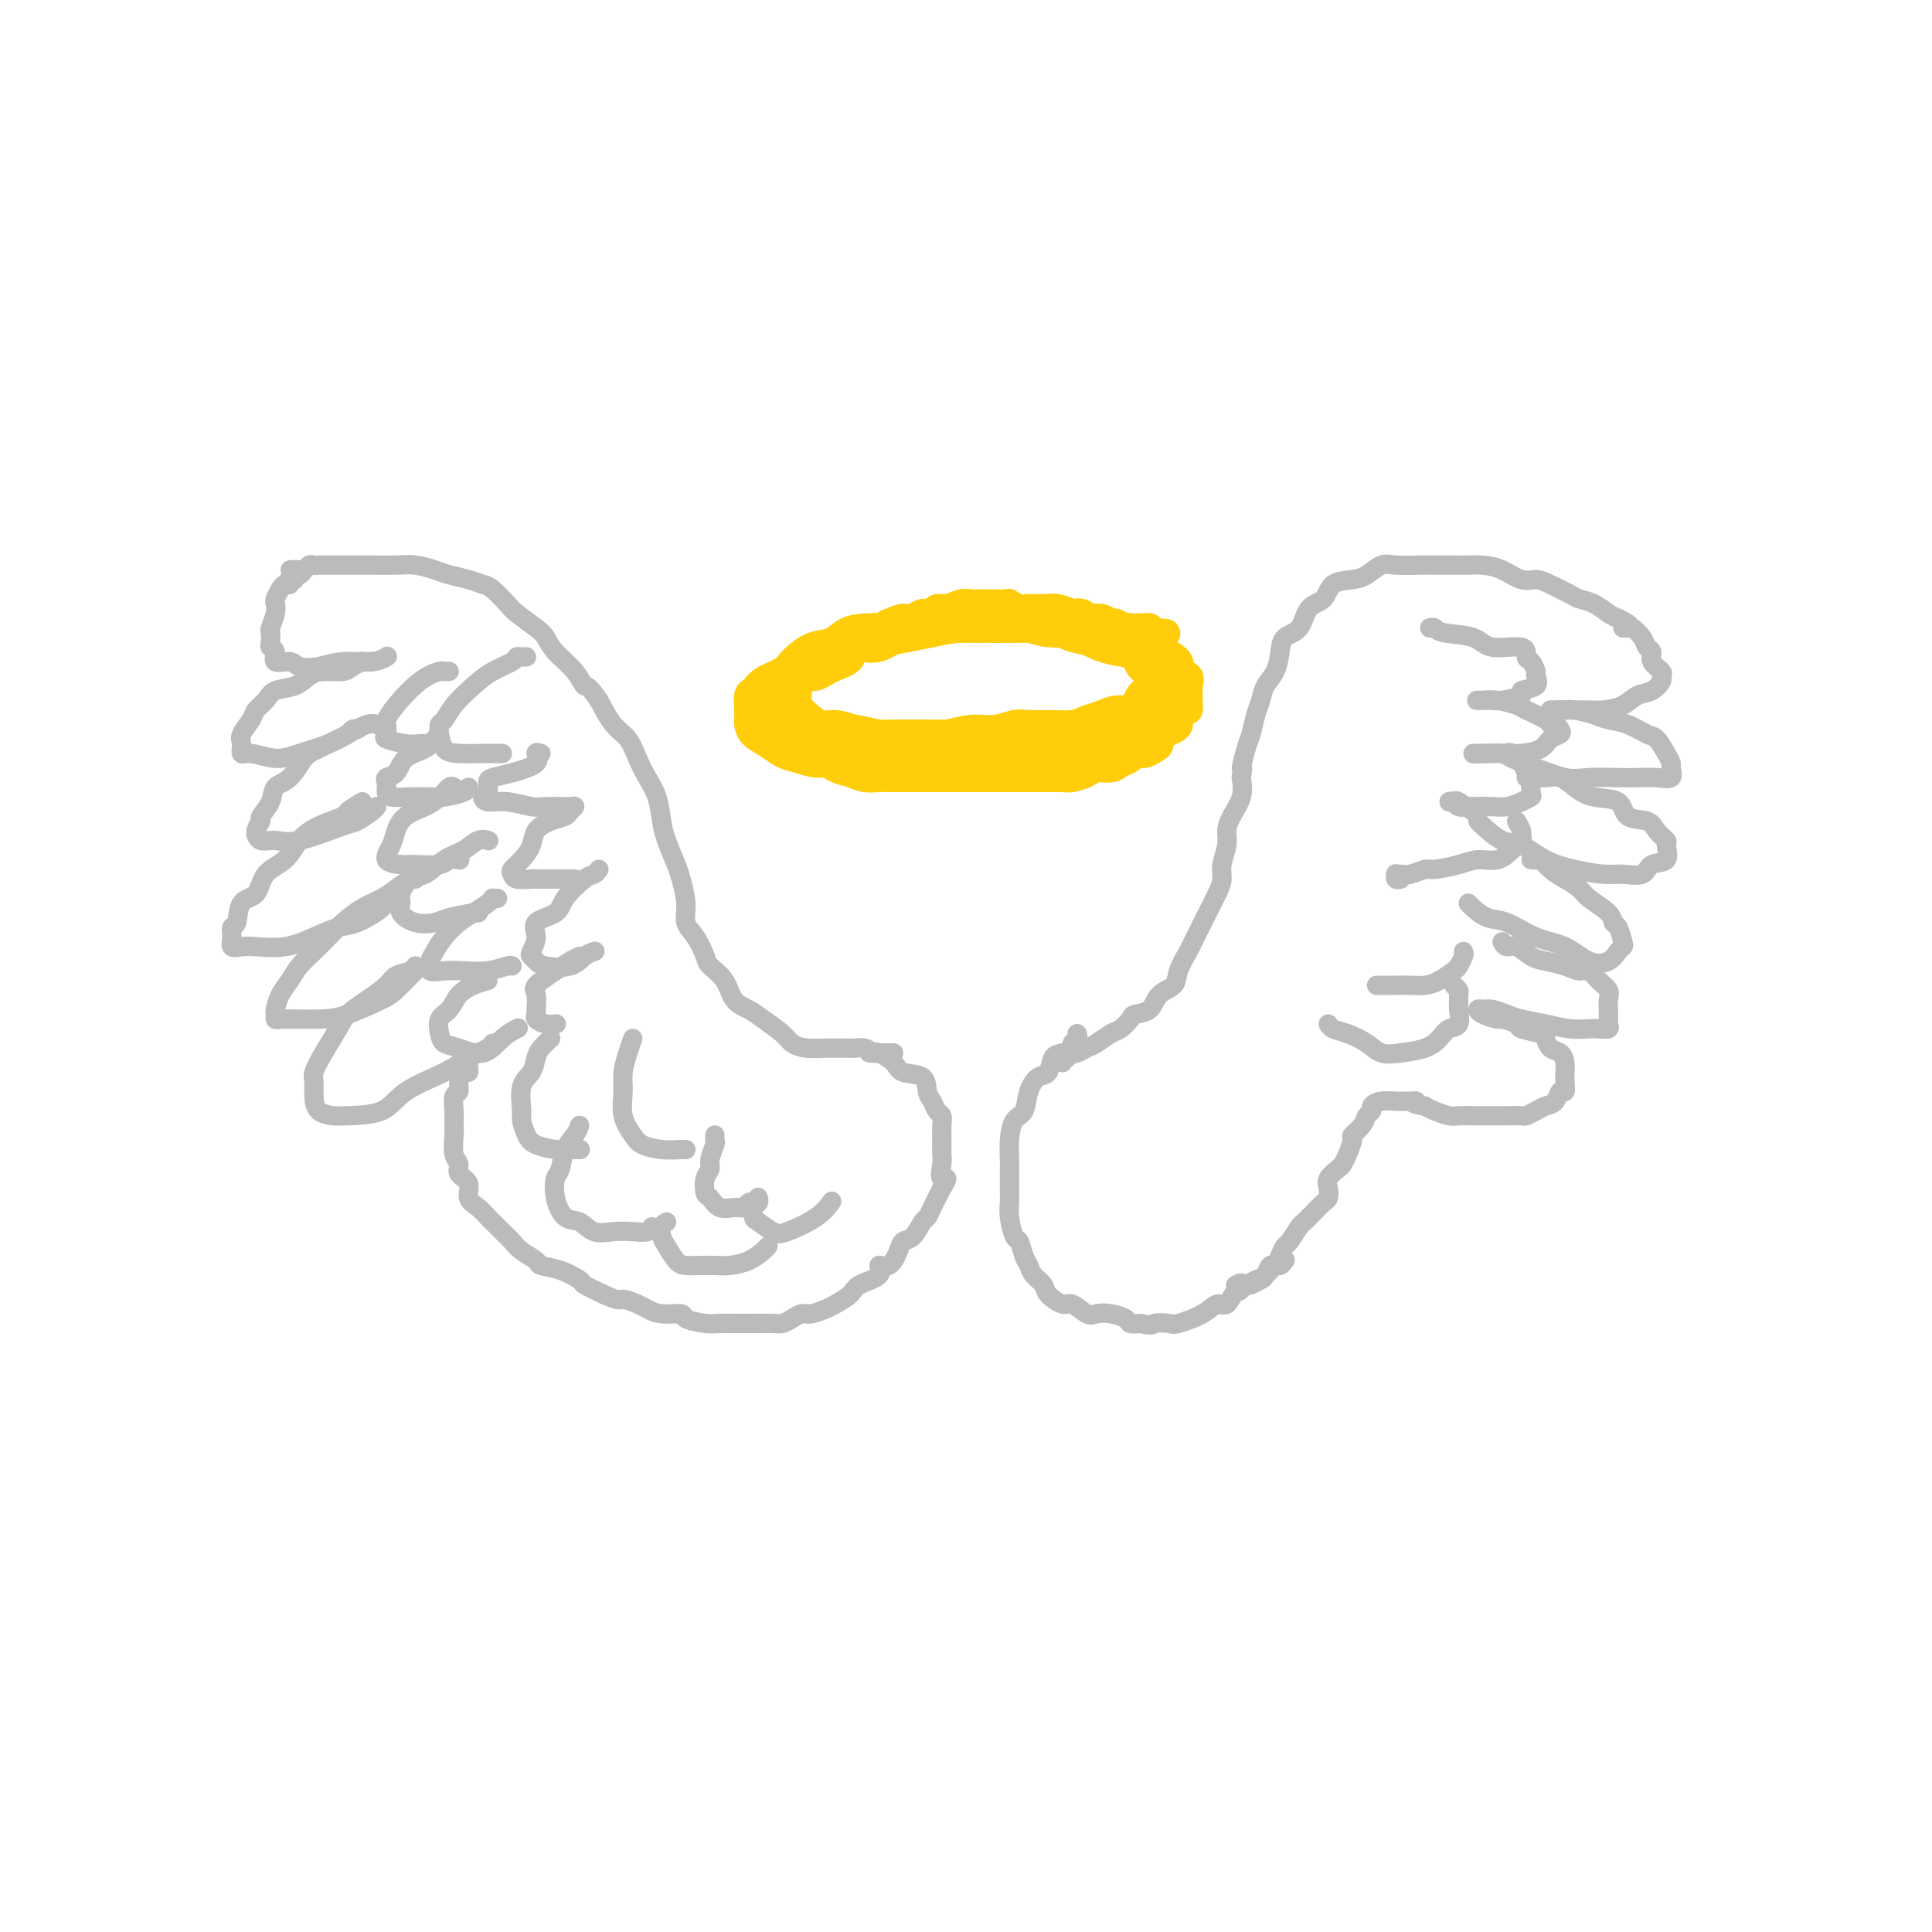 <svg viewBox='0 0 400 400' version='1.1' xmlns='http://www.w3.org/2000/svg' xmlns:xlink='http://www.w3.org/1999/xlink'><g fill='none' stroke='rgb(255,205,10)' stroke-width='6' stroke-linecap='round' stroke-linejoin='round'><path d='M195,130c0.099,0.002 0.197,0.003 0,0c-0.197,-0.003 -0.691,-0.012 -1,0c-0.309,0.012 -0.434,0.044 -1,0c-0.566,-0.044 -1.574,-0.165 -2,0c-0.426,0.165 -0.272,0.617 -1,1c-0.728,0.383 -2.340,0.697 -4,1c-1.660,0.303 -3.368,0.596 -4,1c-0.632,0.404 -0.190,0.921 -1,1c-0.810,0.079 -2.874,-0.278 -4,0c-1.126,0.278 -1.313,1.192 -2,2c-0.687,0.808 -1.872,1.511 -3,2c-1.128,0.489 -2.197,0.763 -3,1c-0.803,0.237 -1.339,0.436 -2,1c-0.661,0.564 -1.446,1.494 -2,2c-0.554,0.506 -0.875,0.587 -1,1c-0.125,0.413 -0.054,1.157 0,2c0.054,0.843 0.089,1.785 0,2c-0.089,0.215 -0.304,-0.297 0,0c0.304,0.297 1.128,1.404 2,2c0.872,0.596 1.793,0.682 3,1c1.207,0.318 2.700,0.870 4,1c1.300,0.130 2.408,-0.161 4,0c1.592,0.161 3.667,0.775 5,1c1.333,0.225 1.923,0.060 3,0c1.077,-0.060 2.642,-0.016 4,0c1.358,0.016 2.508,0.004 4,0c1.492,-0.004 3.325,-0.001 5,0c1.675,0.001 3.193,0.000 5,0c1.807,-0.000 3.904,-0.000 6,0'/><path d='M209,152c7.383,0.453 4.341,0.085 4,0c-0.341,-0.085 2.020,0.114 4,0c1.980,-0.114 3.580,-0.541 5,-1c1.420,-0.459 2.660,-0.952 4,-1c1.340,-0.048 2.778,0.348 4,0c1.222,-0.348 2.226,-1.440 3,-2c0.774,-0.560 1.317,-0.588 2,-1c0.683,-0.412 1.505,-1.210 2,-2c0.495,-0.790 0.663,-1.573 1,-2c0.337,-0.427 0.845,-0.498 1,-1c0.155,-0.502 -0.041,-1.435 0,-2c0.041,-0.565 0.321,-0.764 0,-1c-0.321,-0.236 -1.242,-0.511 -2,-1c-0.758,-0.489 -1.352,-1.191 -2,-2c-0.648,-0.809 -1.350,-1.723 -2,-2c-0.650,-0.277 -1.247,0.085 -2,0c-0.753,-0.085 -1.662,-0.615 -3,-1c-1.338,-0.385 -3.106,-0.625 -4,-1c-0.894,-0.375 -0.913,-0.885 -2,-1c-1.087,-0.115 -3.242,0.165 -5,0c-1.758,-0.165 -3.120,-0.776 -4,-1c-0.880,-0.224 -1.278,-0.061 -2,0c-0.722,0.061 -1.768,0.020 -3,0c-1.232,-0.020 -2.650,-0.020 -4,0c-1.350,0.020 -2.633,0.060 -4,0c-1.367,-0.060 -2.819,-0.219 -4,0c-1.181,0.219 -2.090,0.816 -3,1c-0.910,0.184 -1.821,-0.043 -3,0c-1.179,0.043 -2.625,0.358 -4,1c-1.375,0.642 -2.679,1.612 -4,2c-1.321,0.388 -2.661,0.194 -4,0'/><path d='M178,134c-5.710,0.962 -2.485,1.367 -2,2c0.485,0.633 -1.772,1.493 -3,2c-1.228,0.507 -1.429,0.661 -2,1c-0.571,0.339 -1.512,0.863 -2,1c-0.488,0.137 -0.523,-0.114 -1,0c-0.477,0.114 -1.397,0.593 -2,1c-0.603,0.407 -0.888,0.741 -1,1c-0.112,0.259 -0.049,0.441 0,1c0.049,0.559 0.084,1.494 0,2c-0.084,0.506 -0.289,0.583 0,1c0.289,0.417 1.071,1.173 2,2c0.929,0.827 2.006,1.724 3,2c0.994,0.276 1.904,-0.070 3,0c1.096,0.070 2.378,0.556 4,1c1.622,0.444 3.584,0.847 5,1c1.416,0.153 2.286,0.056 4,0c1.714,-0.056 4.272,-0.071 6,0c1.728,0.071 2.625,0.229 4,0c1.375,-0.229 3.226,-0.846 5,-1c1.774,-0.154 3.469,0.156 5,0c1.531,-0.156 2.899,-0.777 4,-1c1.101,-0.223 1.936,-0.048 3,0c1.064,0.048 2.356,-0.029 4,0c1.644,0.029 3.638,0.166 5,0c1.362,-0.166 2.091,-0.635 3,-1c0.909,-0.365 1.998,-0.626 3,-1c1.002,-0.374 1.918,-0.860 3,-1c1.082,-0.140 2.331,0.066 3,0c0.669,-0.066 0.757,-0.402 1,-1c0.243,-0.598 0.641,-1.456 1,-2c0.359,-0.544 0.680,-0.772 1,-1'/><path d='M237,143c2.549,-1.208 1.422,-0.726 1,-1c-0.422,-0.274 -0.139,-1.302 0,-2c0.139,-0.698 0.133,-1.066 0,-1c-0.133,0.066 -0.393,0.565 -1,0c-0.607,-0.565 -1.562,-2.193 -2,-3c-0.438,-0.807 -0.359,-0.793 -1,-1c-0.641,-0.207 -2.001,-0.633 -3,-1c-0.999,-0.367 -1.638,-0.673 -3,-1c-1.362,-0.327 -3.448,-0.676 -5,-1c-1.552,-0.324 -2.569,-0.624 -4,-1c-1.431,-0.376 -3.274,-0.830 -5,-1c-1.726,-0.170 -3.335,-0.057 -5,0c-1.665,0.057 -3.387,0.057 -5,0c-1.613,-0.057 -3.118,-0.170 -5,0c-1.882,0.170 -4.140,0.622 -6,1c-1.860,0.378 -3.323,0.681 -5,1c-1.677,0.319 -3.569,0.652 -5,1c-1.431,0.348 -2.399,0.709 -4,1c-1.601,0.291 -3.833,0.510 -5,1c-1.167,0.490 -1.269,1.249 -2,2c-0.731,0.751 -2.090,1.492 -3,2c-0.910,0.508 -1.369,0.783 -2,1c-0.631,0.217 -1.434,0.377 -2,1c-0.566,0.623 -0.897,1.710 -1,2c-0.103,0.290 0.021,-0.217 0,0c-0.021,0.217 -0.185,1.157 0,2c0.185,0.843 0.721,1.588 1,2c0.279,0.412 0.302,0.492 1,1c0.698,0.508 2.073,1.444 3,2c0.927,0.556 1.408,0.730 2,1c0.592,0.270 1.296,0.635 2,1'/><path d='M173,152c2.280,0.619 4.480,0.166 6,0c1.520,-0.166 2.361,-0.044 4,0c1.639,0.044 4.077,0.012 6,0c1.923,-0.012 3.333,-0.003 5,0c1.667,0.003 3.592,0.001 5,0c1.408,-0.001 2.298,0.001 4,0c1.702,-0.001 4.216,-0.003 6,0c1.784,0.003 2.837,0.011 4,0c1.163,-0.011 2.436,-0.039 4,0c1.564,0.039 3.420,0.147 5,0c1.580,-0.147 2.883,-0.550 4,-1c1.117,-0.450 2.048,-0.949 3,-1c0.952,-0.051 1.925,0.346 3,0c1.075,-0.346 2.253,-1.435 3,-2c0.747,-0.565 1.061,-0.607 2,-1c0.939,-0.393 2.501,-1.138 3,-2c0.499,-0.862 -0.064,-1.841 0,-2c0.064,-0.159 0.754,0.502 1,0c0.246,-0.502 0.046,-2.166 0,-3c-0.046,-0.834 0.062,-0.838 0,-1c-0.062,-0.162 -0.293,-0.482 -1,-1c-0.707,-0.518 -1.892,-1.234 -3,-2c-1.108,-0.766 -2.141,-1.582 -3,-2c-0.859,-0.418 -1.544,-0.438 -3,-1c-1.456,-0.562 -3.684,-1.667 -5,-2c-1.316,-0.333 -1.719,0.107 -3,0c-1.281,-0.107 -3.440,-0.761 -5,-1c-1.560,-0.239 -2.521,-0.064 -5,0c-2.479,0.064 -6.475,0.017 -9,0c-2.525,-0.017 -3.579,-0.005 -5,0c-1.421,0.005 -3.211,0.002 -5,0'/><path d='M194,130c-5.923,-0.157 -4.730,-0.049 -5,0c-0.270,0.049 -2.003,0.039 -4,0c-1.997,-0.039 -4.258,-0.106 -6,0c-1.742,0.106 -2.964,0.384 -4,1c-1.036,0.616 -1.884,1.568 -3,2c-1.116,0.432 -2.498,0.344 -4,1c-1.502,0.656 -3.124,2.058 -4,3c-0.876,0.942 -1.005,1.425 -2,2c-0.995,0.575 -2.855,1.243 -4,2c-1.145,0.757 -1.575,1.602 -2,2c-0.425,0.398 -0.844,0.347 -1,1c-0.156,0.653 -0.047,2.009 0,3c0.047,0.991 0.032,1.617 0,2c-0.032,0.383 -0.081,0.522 0,1c0.081,0.478 0.293,1.295 1,2c0.707,0.705 1.911,1.298 3,2c1.089,0.702 2.065,1.512 3,2c0.935,0.488 1.831,0.652 3,1c1.169,0.348 2.611,0.879 4,1c1.389,0.121 2.725,-0.168 4,0c1.275,0.168 2.489,0.792 4,1c1.511,0.208 3.320,0.001 5,0c1.680,-0.001 3.232,0.206 5,0c1.768,-0.206 3.754,-0.825 5,-1c1.246,-0.175 1.753,0.094 3,0c1.247,-0.094 3.236,-0.550 5,-1c1.764,-0.450 3.304,-0.894 5,-1c1.696,-0.106 3.547,0.126 5,0c1.453,-0.126 2.506,-0.611 4,-1c1.494,-0.389 3.427,-0.683 5,-1c1.573,-0.317 2.787,-0.659 4,-1'/><path d='M223,153c7.634,-1.188 3.719,-1.159 3,-1c-0.719,0.159 1.758,0.446 3,0c1.242,-0.446 1.250,-1.626 2,-2c0.750,-0.374 2.242,0.058 3,0c0.758,-0.058 0.780,-0.607 1,-1c0.220,-0.393 0.637,-0.629 1,-1c0.363,-0.371 0.672,-0.878 1,-1c0.328,-0.122 0.676,0.141 1,0c0.324,-0.141 0.624,-0.684 1,-1c0.376,-0.316 0.827,-0.403 1,-1c0.173,-0.597 0.067,-1.703 0,-2c-0.067,-0.297 -0.097,0.215 0,0c0.097,-0.215 0.319,-1.157 0,-2c-0.319,-0.843 -1.179,-1.587 -2,-2c-0.821,-0.413 -1.603,-0.495 -2,-1c-0.397,-0.505 -0.408,-1.432 -1,-2c-0.592,-0.568 -1.765,-0.778 -3,-1c-1.235,-0.222 -2.531,-0.456 -4,-1c-1.469,-0.544 -3.111,-1.400 -4,-2c-0.889,-0.600 -1.026,-0.945 -2,-1c-0.974,-0.055 -2.785,0.182 -4,0c-1.215,-0.182 -1.835,-0.781 -3,-1c-1.165,-0.219 -2.875,-0.059 -4,0c-1.125,0.059 -1.664,0.016 -3,0c-1.336,-0.016 -3.469,-0.005 -5,0c-1.531,0.005 -2.458,0.004 -4,0c-1.542,-0.004 -3.698,-0.012 -5,0c-1.302,0.012 -1.751,0.045 -3,0c-1.249,-0.045 -3.298,-0.166 -5,0c-1.702,0.166 -3.058,0.619 -4,1c-0.942,0.381 -1.471,0.691 -2,1'/><path d='M180,132c-6.164,0.793 -4.076,1.774 -4,2c0.076,0.226 -1.862,-0.304 -3,0c-1.138,0.304 -1.475,1.442 -2,2c-0.525,0.558 -1.237,0.535 -2,1c-0.763,0.465 -1.578,1.419 -2,2c-0.422,0.581 -0.453,0.789 -1,1c-0.547,0.211 -1.611,0.424 -2,1c-0.389,0.576 -0.104,1.516 0,2c0.104,0.484 0.028,0.511 0,1c-0.028,0.489 -0.009,1.440 0,2c0.009,0.560 0.008,0.728 0,1c-0.008,0.272 -0.024,0.649 0,1c0.024,0.351 0.089,0.675 0,1c-0.089,0.325 -0.331,0.650 0,1c0.331,0.350 1.234,0.724 2,1c0.766,0.276 1.395,0.452 2,1c0.605,0.548 1.186,1.467 2,2c0.814,0.533 1.862,0.679 3,1c1.138,0.321 2.366,0.818 4,1c1.634,0.182 3.673,0.049 5,0c1.327,-0.049 1.941,-0.013 3,0c1.059,0.013 2.562,0.003 4,0c1.438,-0.003 2.810,-0.001 4,0c1.190,0.001 2.198,0.000 4,0c1.802,-0.000 4.399,-0.000 6,0c1.601,0.000 2.207,0.000 3,0c0.793,-0.000 1.773,-0.000 3,0c1.227,0.000 2.700,0.000 4,0c1.300,-0.000 2.427,-0.000 4,0c1.573,0.000 3.592,0.000 5,0c1.408,-0.000 2.204,-0.000 3,0'/><path d='M225,156c9.048,0.147 4.168,-0.486 3,-1c-1.168,-0.514 1.377,-0.907 3,-1c1.623,-0.093 2.326,0.116 3,0c0.674,-0.116 1.319,-0.556 2,-1c0.681,-0.444 1.397,-0.891 2,-1c0.603,-0.109 1.093,0.121 2,0c0.907,-0.121 2.233,-0.591 3,-1c0.767,-0.409 0.976,-0.756 1,-1c0.024,-0.244 -0.137,-0.384 0,-1c0.137,-0.616 0.572,-1.708 1,-2c0.428,-0.292 0.849,0.216 1,0c0.151,-0.216 0.032,-1.156 0,-2c-0.032,-0.844 0.022,-1.591 0,-2c-0.022,-0.409 -0.120,-0.481 0,-1c0.120,-0.519 0.457,-1.486 0,-2c-0.457,-0.514 -1.710,-0.575 -2,-1c-0.290,-0.425 0.382,-1.213 0,-2c-0.382,-0.787 -1.819,-1.574 -3,-2c-1.181,-0.426 -2.106,-0.492 -3,-1c-0.894,-0.508 -1.757,-1.457 -3,-2c-1.243,-0.543 -2.867,-0.682 -4,-1c-1.133,-0.318 -1.777,-0.817 -3,-1c-1.223,-0.183 -3.026,-0.049 -4,0c-0.974,0.049 -1.120,0.013 -2,0c-0.880,-0.013 -2.494,-0.004 -4,0c-1.506,0.004 -2.905,0.001 -4,0c-1.095,-0.001 -1.887,-0.000 -3,0c-1.113,0.000 -2.546,0.000 -4,0c-1.454,-0.000 -2.930,-0.000 -4,0c-1.070,0.000 -1.734,0.000 -3,0c-1.266,-0.000 -3.133,-0.000 -5,0'/><path d='M195,130c-5.491,0.017 -2.719,0.061 -2,0c0.719,-0.061 -0.615,-0.227 -2,0c-1.385,0.227 -2.821,0.848 -4,1c-1.179,0.152 -2.101,-0.166 -3,0c-0.899,0.166 -1.774,0.814 -3,1c-1.226,0.186 -2.803,-0.092 -4,0c-1.197,0.092 -2.012,0.553 -3,1c-0.988,0.447 -2.147,0.879 -3,1c-0.853,0.121 -1.398,-0.069 -2,0c-0.602,0.069 -1.260,0.399 -2,1c-0.740,0.601 -1.561,1.475 -2,2c-0.439,0.525 -0.495,0.703 -1,1c-0.505,0.297 -1.460,0.712 -2,1c-0.540,0.288 -0.666,0.447 -1,1c-0.334,0.553 -0.875,1.500 -1,2c-0.125,0.500 0.166,0.553 0,1c-0.166,0.447 -0.788,1.289 -1,2c-0.212,0.711 -0.014,1.292 0,2c0.014,0.708 -0.155,1.542 0,2c0.155,0.458 0.635,0.541 1,1c0.365,0.459 0.614,1.292 1,2c0.386,0.708 0.907,1.289 2,2c1.093,0.711 2.757,1.553 4,2c1.243,0.447 2.065,0.498 3,1c0.935,0.502 1.983,1.455 3,2c1.017,0.545 2.005,0.682 3,1c0.995,0.318 1.999,0.817 3,1c1.001,0.183 2.000,0.049 3,0c1.000,-0.049 2.000,-0.013 3,0c1.000,0.013 2.000,0.004 3,0c1.000,-0.004 2.000,-0.002 3,0'/><path d='M191,161c2.579,-0.000 3.028,-0.000 4,0c0.972,0.000 2.468,0.000 4,0c1.532,-0.000 3.102,-0.000 4,0c0.898,0.000 1.125,0.000 2,0c0.875,-0.000 2.398,-0.000 4,0c1.602,0.000 3.281,0.001 4,0c0.719,-0.001 0.476,-0.003 1,0c0.524,0.003 1.816,0.011 3,0c1.184,-0.011 2.260,-0.041 3,0c0.740,0.041 1.142,0.151 2,0c0.858,-0.151 2.170,-0.565 3,-1c0.830,-0.435 1.177,-0.891 2,-1c0.823,-0.109 2.121,0.129 3,0c0.879,-0.129 1.338,-0.626 2,-1c0.662,-0.374 1.526,-0.624 2,-1c0.474,-0.376 0.557,-0.880 1,-1c0.443,-0.120 1.246,0.142 2,0c0.754,-0.142 1.459,-0.687 2,-1c0.541,-0.313 0.918,-0.395 1,-1c0.082,-0.605 -0.132,-1.733 0,-2c0.132,-0.267 0.610,0.328 1,0c0.390,-0.328 0.693,-1.580 1,-2c0.307,-0.420 0.618,-0.009 1,0c0.382,0.009 0.834,-0.382 1,-1c0.166,-0.618 0.045,-1.461 0,-2c-0.045,-0.539 -0.015,-0.774 0,-1c0.015,-0.226 0.015,-0.442 0,-1c-0.015,-0.558 -0.045,-1.459 0,-2c0.045,-0.541 0.166,-0.723 0,-1c-0.166,-0.277 -0.619,-0.651 -1,-1c-0.381,-0.349 -0.691,-0.675 -1,-1'/><path d='M242,140c-0.512,-1.257 -0.794,-0.901 -1,-1c-0.206,-0.099 -0.338,-0.653 -1,-1c-0.662,-0.347 -1.856,-0.488 -3,-1c-1.144,-0.512 -2.240,-1.394 -3,-2c-0.760,-0.606 -1.186,-0.936 -2,-1c-0.814,-0.064 -2.017,0.137 -3,0c-0.983,-0.137 -1.746,-0.611 -3,-1c-1.254,-0.389 -3.000,-0.693 -4,-1c-1.000,-0.307 -1.253,-0.618 -2,-1c-0.747,-0.382 -1.989,-0.834 -3,-1c-1.011,-0.166 -1.790,-0.044 -3,0c-1.210,0.044 -2.849,0.012 -4,0c-1.151,-0.012 -1.813,-0.004 -3,0c-1.187,0.004 -2.897,0.004 -4,0c-1.103,-0.004 -1.598,-0.011 -3,0c-1.402,0.011 -3.710,0.041 -5,0c-1.290,-0.041 -1.562,-0.152 -2,0c-0.438,0.152 -1.043,0.567 -2,1c-0.957,0.433 -2.265,0.886 -3,1c-0.735,0.114 -0.896,-0.109 -2,0c-1.104,0.109 -3.151,0.550 -4,1c-0.849,0.450 -0.502,0.908 -1,1c-0.498,0.092 -1.843,-0.183 -3,0c-1.157,0.183 -2.126,0.822 -3,1c-0.874,0.178 -1.651,-0.106 -2,0c-0.349,0.106 -0.269,0.602 -1,1c-0.731,0.398 -2.273,0.698 -3,1c-0.727,0.302 -0.638,0.607 -1,1c-0.362,0.393 -1.174,0.875 -2,1c-0.826,0.125 -1.664,-0.107 -2,0c-0.336,0.107 -0.168,0.554 0,1'/><path d='M164,140c-4.957,1.521 -1.850,0.322 -1,0c0.850,-0.322 -0.557,0.232 -1,1c-0.443,0.768 0.077,1.748 0,2c-0.077,0.252 -0.750,-0.226 -1,0c-0.250,0.226 -0.078,1.155 0,2c0.078,0.845 0.062,1.607 0,2c-0.062,0.393 -0.169,0.419 0,1c0.169,0.581 0.613,1.718 1,2c0.387,0.282 0.716,-0.289 1,0c0.284,0.289 0.523,1.439 1,2c0.477,0.561 1.193,0.533 2,1c0.807,0.467 1.706,1.431 2,2c0.294,0.569 -0.016,0.745 1,1c1.016,0.255 3.360,0.590 4,1c0.640,0.410 -0.422,0.894 0,1c0.422,0.106 2.329,-0.168 4,0c1.671,0.168 3.105,0.777 4,1c0.895,0.223 1.249,0.060 2,0c0.751,-0.060 1.899,-0.016 3,0c1.101,0.016 2.157,0.005 3,0c0.843,-0.005 1.475,-0.005 2,0c0.525,0.005 0.945,0.015 2,0c1.055,-0.015 2.746,-0.056 4,0c1.254,0.056 2.073,0.207 3,0c0.927,-0.207 1.963,-0.772 3,-1c1.037,-0.228 2.076,-0.117 3,0c0.924,0.117 1.734,0.241 3,0c1.266,-0.241 2.989,-0.848 4,-1c1.011,-0.152 1.311,0.151 2,0c0.689,-0.151 1.768,-0.758 3,-1c1.232,-0.242 2.616,-0.121 4,0'/><path d='M222,156c3.773,-0.411 2.205,0.062 2,0c-0.205,-0.062 0.952,-0.660 2,-1c1.048,-0.340 1.985,-0.421 3,-1c1.015,-0.579 2.107,-1.656 3,-2c0.893,-0.344 1.588,0.045 2,0c0.412,-0.045 0.540,-0.523 1,-1c0.460,-0.477 1.251,-0.954 2,-1c0.749,-0.046 1.457,0.340 2,0c0.543,-0.340 0.920,-1.404 1,-2c0.080,-0.596 -0.136,-0.723 0,-1c0.136,-0.277 0.625,-0.704 1,-1c0.375,-0.296 0.636,-0.460 1,-1c0.364,-0.540 0.829,-1.454 1,-2c0.171,-0.546 0.046,-0.723 0,-1c-0.046,-0.277 -0.014,-0.656 0,-1c0.014,-0.344 0.010,-0.655 0,-1c-0.010,-0.345 -0.025,-0.723 0,-1c0.025,-0.277 0.092,-0.452 0,-1c-0.092,-0.548 -0.343,-1.471 -1,-2c-0.657,-0.529 -1.720,-0.666 -2,-1c-0.280,-0.334 0.225,-0.864 0,-1c-0.225,-0.136 -1.178,0.122 -2,0c-0.822,-0.122 -1.514,-0.625 -2,-1c-0.486,-0.375 -0.767,-0.622 -1,-1c-0.233,-0.378 -0.418,-0.886 -1,-1c-0.582,-0.114 -1.560,0.166 -2,0c-0.440,-0.166 -0.342,-0.776 -1,-1c-0.658,-0.224 -2.073,-0.060 -3,0c-0.927,0.060 -1.365,0.016 -2,0c-0.635,-0.016 -1.467,-0.005 -2,0c-0.533,0.005 -0.766,0.002 -1,0'/><path d='M223,130c-2.905,-0.619 -1.668,-0.166 -2,0c-0.332,0.166 -2.234,0.044 -3,0c-0.766,-0.044 -0.394,-0.012 -1,0c-0.606,0.012 -2.188,0.003 -3,0c-0.812,-0.003 -0.854,-0.001 -1,0c-0.146,0.001 -0.396,0.000 -1,0c-0.604,-0.000 -1.563,-0.000 -2,0c-0.437,0.000 -0.354,0.000 -1,0c-0.646,-0.000 -2.021,-0.000 -3,0c-0.979,0.000 -1.562,0.000 -2,0c-0.438,-0.000 -0.732,-0.000 -1,0c-0.268,0.000 -0.509,-0.000 -1,0c-0.491,0.000 -1.231,0.000 -2,0c-0.769,-0.000 -1.567,-0.000 -2,0c-0.433,0.000 -0.503,0.000 -1,0c-0.497,-0.000 -1.423,-0.000 -2,0c-0.577,0.000 -0.805,0.000 -1,0c-0.195,-0.000 -0.357,-0.001 -1,0c-0.643,0.001 -1.768,0.004 -2,0c-0.232,-0.004 0.428,-0.015 0,0c-0.428,0.015 -1.946,0.056 -3,0c-1.054,-0.056 -1.644,-0.207 -2,0c-0.356,0.207 -0.477,0.774 -1,1c-0.523,0.226 -1.449,0.113 -2,0c-0.551,-0.113 -0.726,-0.226 -1,0c-0.274,0.226 -0.645,0.793 -1,1c-0.355,0.207 -0.693,0.056 -1,0c-0.307,-0.056 -0.583,-0.015 -1,0c-0.417,0.015 -0.976,0.004 -1,0c-0.024,-0.004 0.488,-0.002 1,0'/><path d='M179,132c-6.624,0.087 -1.185,-0.695 1,-1c2.185,-0.305 1.114,-0.134 1,0c-0.114,0.134 0.728,0.232 1,0c0.272,-0.232 -0.028,-0.794 0,-1c0.028,-0.206 0.382,-0.055 1,0c0.618,0.055 1.499,0.015 2,0c0.501,-0.015 0.620,-0.004 1,0c0.380,0.004 1.020,0.001 2,0c0.980,-0.001 2.301,-0.000 3,0c0.699,0.000 0.775,0.000 1,0c0.225,-0.000 0.599,-0.000 1,0c0.401,0.000 0.829,0.000 1,0c0.171,-0.000 0.086,-0.000 0,0'/><path d='M160,146c-0.089,-0.343 -0.178,-0.687 0,-1c0.178,-0.313 0.623,-0.596 1,-1c0.377,-0.404 0.686,-0.931 1,-1c0.314,-0.069 0.632,0.318 1,0c0.368,-0.318 0.785,-1.342 1,-2c0.215,-0.658 0.229,-0.950 1,-1c0.771,-0.050 2.301,0.141 3,0c0.699,-0.141 0.568,-0.615 1,-1c0.432,-0.385 1.428,-0.681 2,-1c0.572,-0.319 0.720,-0.660 1,-1c0.280,-0.340 0.693,-0.678 1,-1c0.307,-0.322 0.507,-0.626 1,-1c0.493,-0.374 1.278,-0.817 2,-1c0.722,-0.183 1.381,-0.106 2,0c0.619,0.106 1.198,0.240 2,0c0.802,-0.240 1.828,-0.853 2,-1c0.172,-0.147 -0.511,0.172 0,0c0.511,-0.172 2.216,-0.834 3,-1c0.784,-0.166 0.648,0.166 1,0c0.352,-0.166 1.193,-0.829 2,-1c0.807,-0.171 1.580,0.150 2,0c0.420,-0.150 0.486,-0.772 1,-1c0.514,-0.228 1.474,-0.061 2,0c0.526,0.061 0.617,0.016 1,0c0.383,-0.016 1.058,-0.004 2,0c0.942,0.004 2.149,0.001 3,0c0.851,-0.001 1.344,-0.000 2,0c0.656,0.000 1.473,0.000 2,0c0.527,-0.000 0.763,-0.000 1,0'/><path d='M204,130c4.667,-0.619 2.333,-0.166 2,0c-0.333,0.166 1.333,0.044 2,0c0.667,-0.044 0.334,-0.012 1,0c0.666,0.012 2.331,0.003 3,0c0.669,-0.003 0.340,-0.001 1,0c0.660,0.001 2.307,0.000 3,0c0.693,-0.000 0.431,-0.000 1,0c0.569,0.000 1.969,0.000 3,0c1.031,-0.000 1.695,-0.000 2,0c0.305,0.000 0.253,0.000 1,0c0.747,-0.000 2.293,-0.000 3,0c0.707,0.000 0.574,0.000 1,0c0.426,-0.000 1.409,-0.001 2,0c0.591,0.001 0.788,0.004 1,0c0.212,-0.004 0.438,-0.015 1,0c0.562,0.015 1.460,0.057 2,0c0.540,-0.057 0.722,-0.211 1,0c0.278,0.211 0.651,0.789 1,1c0.349,0.211 0.672,0.057 1,0c0.328,-0.057 0.660,-0.015 1,0c0.340,0.015 0.689,0.004 1,0c0.311,-0.004 0.584,-0.001 1,0c0.416,0.001 0.976,0.000 1,0c0.024,-0.000 -0.488,-0.000 -1,0'/><path d='M239,131c5.160,0.215 0.561,0.254 -1,0c-1.561,-0.254 -0.084,-0.799 0,-1c0.084,-0.201 -1.224,-0.058 -2,0c-0.776,0.058 -1.019,0.031 -1,0c0.019,-0.031 0.300,-0.065 0,0c-0.300,0.065 -1.182,0.229 -2,0c-0.818,-0.229 -1.571,-0.850 -2,-1c-0.429,-0.150 -0.535,0.170 -1,0c-0.465,-0.170 -1.289,-0.829 -2,-1c-0.711,-0.171 -1.310,0.147 -2,0c-0.690,-0.147 -1.470,-0.757 -2,-1c-0.530,-0.243 -0.808,-0.118 -1,0c-0.192,0.118 -0.298,0.228 -1,0c-0.702,-0.228 -2.001,-0.793 -3,-1c-0.999,-0.207 -1.699,-0.054 -2,0c-0.301,0.054 -0.204,0.011 -1,0c-0.796,-0.011 -2.486,0.011 -3,0c-0.514,-0.011 0.149,-0.056 0,0c-0.149,0.056 -1.110,0.211 -2,0c-0.890,-0.211 -1.709,-0.788 -2,-1c-0.291,-0.212 -0.055,-0.058 -1,0c-0.945,0.058 -3.072,0.020 -4,0c-0.928,-0.020 -0.658,-0.020 -1,0c-0.342,0.020 -1.295,0.062 -2,0c-0.705,-0.062 -1.162,-0.228 -2,0c-0.838,0.228 -2.059,0.849 -3,1c-0.941,0.151 -1.603,-0.170 -2,0c-0.397,0.170 -0.529,0.829 -1,1c-0.471,0.171 -1.281,-0.146 -2,0c-0.719,0.146 -1.348,0.756 -2,1c-0.652,0.244 -1.326,0.122 -2,0'/><path d='M187,128c-3.520,0.707 -1.322,0.974 -1,1c0.322,0.026 -1.234,-0.189 -2,0c-0.766,0.189 -0.743,0.782 -1,1c-0.257,0.218 -0.794,0.062 -1,0c-0.206,-0.062 -0.082,-0.032 0,0c0.082,0.032 0.123,0.064 0,0c-0.123,-0.064 -0.410,-0.223 -1,0c-0.590,0.223 -1.482,0.829 -2,1c-0.518,0.171 -0.662,-0.094 -1,0c-0.338,0.094 -0.869,0.547 -1,1c-0.131,0.453 0.137,0.905 0,1c-0.137,0.095 -0.678,-0.167 -1,0c-0.322,0.167 -0.425,0.763 -1,1c-0.575,0.237 -1.622,0.115 -2,0c-0.378,-0.115 -0.086,-0.223 0,0c0.086,0.223 -0.033,0.777 0,1c0.033,0.223 0.220,0.116 0,0c-0.220,-0.116 -0.846,-0.242 -1,0c-0.154,0.242 0.165,0.853 0,1c-0.165,0.147 -0.815,-0.171 -1,0c-0.185,0.171 0.095,0.829 0,1c-0.095,0.171 -0.564,-0.146 -1,0c-0.436,0.146 -0.839,0.756 -1,1c-0.161,0.244 -0.081,0.122 0,0'/></g>
<g fill='none' stroke='rgb(186,187,187)' stroke-width='4' stroke-linecap='round' stroke-linejoin='round'><path d='M185,218c-0.335,-0.002 -0.670,-0.004 -1,0c-0.330,0.004 -0.655,0.015 -1,0c-0.345,-0.015 -0.711,-0.057 -1,0c-0.289,0.057 -0.500,0.211 -1,0c-0.500,-0.211 -1.287,-0.789 -2,-1c-0.713,-0.211 -1.352,-0.056 -2,0c-0.648,0.056 -1.304,0.013 -2,0c-0.696,-0.013 -1.430,0.006 -2,0c-0.570,-0.006 -0.974,-0.036 -2,0c-1.026,0.036 -2.672,0.136 -4,0c-1.328,-0.136 -2.338,-0.510 -3,-1c-0.662,-0.490 -0.977,-1.096 -2,-2c-1.023,-0.904 -2.754,-2.105 -4,-3c-1.246,-0.895 -2.007,-1.484 -3,-2c-0.993,-0.516 -2.219,-0.960 -3,-2c-0.781,-1.040 -1.117,-2.676 -2,-4c-0.883,-1.324 -2.313,-2.337 -3,-3c-0.687,-0.663 -0.632,-0.975 -1,-2c-0.368,-1.025 -1.158,-2.761 -2,-4c-0.842,-1.239 -1.735,-1.980 -2,-3c-0.265,-1.020 0.098,-2.319 0,-4c-0.098,-1.681 -0.655,-3.744 -1,-5c-0.345,-1.256 -0.476,-1.704 -1,-3c-0.524,-1.296 -1.439,-3.441 -2,-5c-0.561,-1.559 -0.768,-2.532 -1,-4c-0.232,-1.468 -0.488,-3.430 -1,-5c-0.512,-1.570 -1.281,-2.747 -2,-4c-0.719,-1.253 -1.389,-2.583 -2,-4c-0.611,-1.417 -1.165,-2.920 -2,-4c-0.835,-1.080 -1.953,-1.737 -3,-3c-1.047,-1.263 -2.024,-3.131 -3,-5'/><path d='M124,145c-2.472,-3.645 -2.652,-2.757 -3,-3c-0.348,-0.243 -0.863,-1.616 -2,-3c-1.137,-1.384 -2.894,-2.778 -4,-4c-1.106,-1.222 -1.560,-2.271 -2,-3c-0.440,-0.729 -0.866,-1.137 -2,-2c-1.134,-0.863 -2.977,-2.182 -4,-3c-1.023,-0.818 -1.226,-1.136 -2,-2c-0.774,-0.864 -2.121,-2.273 -3,-3c-0.879,-0.727 -1.291,-0.773 -2,-1c-0.709,-0.227 -1.713,-0.635 -3,-1c-1.287,-0.365 -2.855,-0.686 -4,-1c-1.145,-0.314 -1.868,-0.620 -3,-1c-1.132,-0.380 -2.675,-0.834 -4,-1c-1.325,-0.166 -2.432,-0.044 -4,0c-1.568,0.044 -3.596,0.012 -5,0c-1.404,-0.012 -2.183,-0.003 -3,0c-0.817,0.003 -1.672,-0.000 -3,0c-1.328,0.000 -3.129,0.004 -4,0c-0.871,-0.004 -0.811,-0.015 -1,0c-0.189,0.015 -0.628,0.056 -1,0c-0.372,-0.056 -0.677,-0.207 -1,0c-0.323,0.207 -0.664,0.774 -1,1c-0.336,0.226 -0.668,0.113 -1,0'/><path d='M62,118c-3.730,0.090 -1.056,-0.186 0,0c1.056,0.186 0.493,0.833 0,1c-0.493,0.167 -0.916,-0.148 -1,0c-0.084,0.148 0.171,0.757 0,1c-0.171,0.243 -0.766,0.120 -1,0c-0.234,-0.120 -0.105,-0.235 0,0c0.105,0.235 0.185,0.822 0,1c-0.185,0.178 -0.637,-0.053 -1,0c-0.363,0.053 -0.637,0.389 -1,1c-0.363,0.611 -0.815,1.497 -1,2c-0.185,0.503 -0.102,0.625 0,1c0.102,0.375 0.222,1.004 0,2c-0.222,0.996 -0.787,2.360 -1,3c-0.213,0.640 -0.074,0.558 0,1c0.074,0.442 0.082,1.410 0,2c-0.082,0.590 -0.256,0.803 0,1c0.256,0.197 0.942,0.380 1,1c0.058,0.620 -0.510,1.679 0,2c0.510,0.321 2.100,-0.095 3,0c0.900,0.095 1.110,0.701 2,1c0.890,0.299 2.459,0.290 4,0c1.541,-0.290 3.052,-0.861 5,-1c1.948,-0.139 4.332,0.155 6,0c1.668,-0.155 2.619,-0.759 3,-1c0.381,-0.241 0.190,-0.121 0,0'/><path d='M77,137c-0.296,-0.006 -0.591,-0.012 -1,0c-0.409,0.012 -0.931,0.041 -1,0c-0.069,-0.041 0.316,-0.153 0,0c-0.316,0.153 -1.332,0.570 -2,1c-0.668,0.430 -0.987,0.874 -2,1c-1.013,0.126 -2.718,-0.065 -4,0c-1.282,0.065 -2.140,0.388 -3,1c-0.860,0.612 -1.721,1.514 -3,2c-1.279,0.486 -2.977,0.557 -4,1c-1.023,0.443 -1.370,1.259 -2,2c-0.630,0.741 -1.543,1.408 -2,2c-0.457,0.592 -0.459,1.110 -1,2c-0.541,0.890 -1.622,2.152 -2,3c-0.378,0.848 -0.053,1.283 0,2c0.053,0.717 -0.166,1.717 0,2c0.166,0.283 0.718,-0.150 2,0c1.282,0.150 3.295,0.884 5,1c1.705,0.116 3.102,-0.386 5,-1c1.898,-0.614 4.299,-1.341 6,-2c1.701,-0.659 2.703,-1.249 4,-2c1.297,-0.751 2.888,-1.664 4,-2c1.112,-0.336 1.746,-0.096 2,0c0.254,0.096 0.127,0.048 0,0'/><path d='M74,151c-0.343,-0.097 -0.686,-0.194 -1,0c-0.314,0.194 -0.600,0.678 -1,1c-0.400,0.322 -0.913,0.480 -2,1c-1.087,0.520 -2.748,1.402 -4,2c-1.252,0.598 -2.095,0.913 -3,2c-0.905,1.087 -1.874,2.945 -3,4c-1.126,1.055 -2.411,1.307 -3,2c-0.589,0.693 -0.482,1.825 -1,3c-0.518,1.175 -1.661,2.391 -2,3c-0.339,0.609 0.126,0.611 0,1c-0.126,0.389 -0.843,1.165 -1,2c-0.157,0.835 0.246,1.728 1,2c0.754,0.272 1.858,-0.077 3,0c1.142,0.077 2.320,0.581 5,0c2.680,-0.581 6.862,-2.247 9,-3c2.138,-0.753 2.233,-0.594 3,-1c0.767,-0.406 2.207,-1.379 3,-2c0.793,-0.621 0.941,-0.892 1,-1c0.059,-0.108 0.030,-0.054 0,0'/><path d='M75,166c-1.278,0.776 -2.557,1.552 -3,2c-0.443,0.448 -0.052,0.569 -1,1c-0.948,0.431 -3.236,1.173 -5,2c-1.764,0.827 -3.005,1.738 -4,3c-0.995,1.262 -1.744,2.874 -3,4c-1.256,1.126 -3.020,1.764 -4,3c-0.980,1.236 -1.176,3.069 -2,4c-0.824,0.931 -2.275,0.961 -3,2c-0.725,1.039 -0.724,3.088 -1,4c-0.276,0.912 -0.827,0.689 -1,1c-0.173,0.311 0.034,1.157 0,2c-0.034,0.843 -0.310,1.684 0,2c0.310,0.316 1.206,0.105 2,0c0.794,-0.105 1.487,-0.106 3,0c1.513,0.106 3.845,0.320 6,0c2.155,-0.320 4.131,-1.174 6,-2c1.869,-0.826 3.629,-1.622 5,-2c1.371,-0.378 2.354,-0.336 4,-1c1.646,-0.664 3.957,-2.034 5,-3c1.043,-0.966 0.819,-1.529 1,-2c0.181,-0.471 0.766,-0.849 1,-1c0.234,-0.151 0.117,-0.076 0,0'/><path d='M86,182c-0.149,-0.177 -0.297,-0.354 -1,0c-0.703,0.354 -1.959,1.238 -3,2c-1.041,0.762 -1.867,1.400 -3,2c-1.133,0.600 -2.572,1.161 -4,2c-1.428,0.839 -2.844,1.957 -4,3c-1.156,1.043 -2.054,2.011 -3,3c-0.946,0.989 -1.942,1.999 -3,3c-1.058,1.001 -2.178,1.994 -3,3c-0.822,1.006 -1.345,2.025 -2,3c-0.655,0.975 -1.442,1.907 -2,3c-0.558,1.093 -0.888,2.346 -1,3c-0.112,0.654 -0.007,0.710 0,1c0.007,0.290 -0.083,0.814 0,1c0.083,0.186 0.339,0.035 2,0c1.661,-0.035 4.729,0.047 7,0c2.271,-0.047 3.747,-0.223 6,-1c2.253,-0.777 5.283,-2.156 7,-3c1.717,-0.844 2.120,-1.154 3,-2c0.880,-0.846 2.237,-2.228 3,-3c0.763,-0.772 0.932,-0.935 1,-1c0.068,-0.065 0.034,-0.033 0,0'/><path d='M86,200c-0.119,0.351 -0.238,0.702 -1,1c-0.762,0.298 -2.167,0.542 -3,1c-0.833,0.458 -1.094,1.129 -2,2c-0.906,0.871 -2.457,1.942 -4,3c-1.543,1.058 -3.079,2.103 -4,3c-0.921,0.897 -1.228,1.646 -2,3c-0.772,1.354 -2.010,3.312 -3,5c-0.990,1.688 -1.734,3.107 -2,4c-0.266,0.893 -0.056,1.259 0,2c0.056,0.741 -0.042,1.858 0,3c0.042,1.142 0.226,2.308 1,3c0.774,0.692 2.139,0.909 3,1c0.861,0.091 1.219,0.057 3,0c1.781,-0.057 4.985,-0.137 7,-1c2.015,-0.863 2.841,-2.508 5,-4c2.159,-1.492 5.650,-2.831 8,-4c2.350,-1.169 3.558,-2.169 5,-3c1.442,-0.831 3.119,-1.493 4,-2c0.881,-0.507 0.966,-0.859 1,-1c0.034,-0.141 0.017,-0.070 0,0'/><path d='M98,218c-0.424,0.331 -0.848,0.662 -1,1c-0.152,0.338 -0.031,0.685 0,1c0.031,0.315 -0.029,0.600 0,1c0.029,0.400 0.148,0.917 0,1c-0.148,0.083 -0.561,-0.268 -1,0c-0.439,0.268 -0.902,1.156 -1,2c-0.098,0.844 0.170,1.644 0,2c-0.170,0.356 -0.777,0.267 -1,1c-0.223,0.733 -0.061,2.287 0,3c0.061,0.713 0.021,0.586 0,1c-0.021,0.414 -0.022,1.371 0,2c0.022,0.629 0.066,0.930 0,2c-0.066,1.070 -0.244,2.909 0,4c0.244,1.091 0.908,1.433 1,2c0.092,0.567 -0.389,1.360 0,2c0.389,0.640 1.647,1.126 2,2c0.353,0.874 -0.201,2.135 0,3c0.201,0.865 1.156,1.334 2,2c0.844,0.666 1.576,1.529 2,2c0.424,0.471 0.542,0.550 1,1c0.458,0.450 1.258,1.273 2,2c0.742,0.727 1.425,1.360 2,2c0.575,0.640 1.041,1.289 2,2c0.959,0.711 2.412,1.485 3,2c0.588,0.515 0.312,0.771 1,1c0.688,0.229 2.339,0.433 4,1c1.661,0.567 3.332,1.499 4,2c0.668,0.501 0.334,0.572 1,1c0.666,0.428 2.333,1.214 4,2'/><path d='M125,268c3.378,1.570 3.323,0.994 4,1c0.677,0.006 2.087,0.593 3,1c0.913,0.407 1.329,0.635 2,1c0.671,0.365 1.596,0.868 3,1c1.404,0.132 3.286,-0.108 4,0c0.714,0.108 0.261,0.565 1,1c0.739,0.435 2.671,0.849 4,1c1.329,0.151 2.054,0.040 3,0c0.946,-0.040 2.112,-0.010 3,0c0.888,0.010 1.498,0.000 2,0c0.502,-0.000 0.897,0.010 2,0c1.103,-0.010 2.913,-0.040 4,0c1.087,0.040 1.450,0.151 2,0c0.550,-0.151 1.287,-0.565 2,-1c0.713,-0.435 1.403,-0.893 2,-1c0.597,-0.107 1.102,0.137 2,0c0.898,-0.137 2.190,-0.655 3,-1c0.810,-0.345 1.140,-0.517 2,-1c0.860,-0.483 2.250,-1.276 3,-2c0.750,-0.724 0.859,-1.380 2,-2c1.141,-0.620 3.313,-1.203 4,-2c0.687,-0.797 -0.111,-1.808 0,-2c0.111,-0.192 1.133,0.435 2,0c0.867,-0.435 1.580,-1.933 2,-3c0.420,-1.067 0.546,-1.703 1,-2c0.454,-0.297 1.235,-0.253 2,-1c0.765,-0.747 1.514,-2.283 2,-3c0.486,-0.717 0.707,-0.615 1,-1c0.293,-0.385 0.656,-1.258 1,-2c0.344,-0.742 0.670,-1.355 1,-2c0.330,-0.645 0.665,-1.323 1,-2'/><path d='M195,246c2.011,-3.078 0.539,-1.773 0,-2c-0.539,-0.227 -0.144,-1.987 0,-3c0.144,-1.013 0.035,-1.279 0,-2c-0.035,-0.721 0.002,-1.898 0,-3c-0.002,-1.102 -0.043,-2.128 0,-3c0.043,-0.872 0.169,-1.589 0,-2c-0.169,-0.411 -0.634,-0.515 -1,-1c-0.366,-0.485 -0.635,-1.351 -1,-2c-0.365,-0.649 -0.826,-1.082 -1,-2c-0.174,-0.918 -0.060,-2.323 -1,-3c-0.940,-0.677 -2.935,-0.626 -4,-1c-1.065,-0.374 -1.200,-1.172 -2,-2c-0.800,-0.828 -2.266,-1.686 -3,-2c-0.734,-0.314 -0.736,-0.085 -1,0c-0.264,0.085 -0.790,0.024 -1,0c-0.210,-0.024 -0.105,-0.012 0,0'/><path d='M223,214c0.126,0.332 0.251,0.664 0,1c-0.251,0.336 -0.879,0.675 -1,1c-0.121,0.325 0.263,0.635 0,1c-0.263,0.365 -1.174,0.785 -2,1c-0.826,0.215 -1.568,0.225 -2,1c-0.432,0.775 -0.553,2.313 -1,3c-0.447,0.687 -1.220,0.521 -2,1c-0.780,0.479 -1.568,1.602 -2,3c-0.432,1.398 -0.508,3.072 -1,4c-0.492,0.928 -1.400,1.110 -2,2c-0.600,0.890 -0.893,2.489 -1,4c-0.107,1.511 -0.030,2.934 0,4c0.030,1.066 0.011,1.775 0,3c-0.011,1.225 -0.014,2.967 0,4c0.014,1.033 0.045,1.358 0,2c-0.045,0.642 -0.166,1.600 0,3c0.166,1.400 0.621,3.243 1,4c0.379,0.757 0.683,0.430 1,1c0.317,0.570 0.646,2.039 1,3c0.354,0.961 0.732,1.414 1,2c0.268,0.586 0.427,1.304 1,2c0.573,0.696 1.561,1.371 2,2c0.439,0.629 0.329,1.212 1,2c0.671,0.788 2.121,1.780 3,2c0.879,0.220 1.185,-0.330 2,0c0.815,0.330 2.140,1.542 3,2c0.860,0.458 1.255,0.161 2,0c0.745,-0.161 1.839,-0.188 3,0c1.161,0.188 2.390,0.589 3,1c0.610,0.411 0.603,0.832 1,1c0.397,0.168 1.199,0.084 2,0'/><path d='M236,274c2.986,0.625 2.452,0.187 3,0c0.548,-0.187 2.177,-0.124 3,0c0.823,0.124 0.839,0.310 2,0c1.161,-0.310 3.466,-1.115 5,-2c1.534,-0.885 2.298,-1.848 3,-2c0.702,-0.152 1.343,0.508 2,0c0.657,-0.508 1.332,-2.182 2,-3c0.668,-0.818 1.331,-0.778 2,-1c0.669,-0.222 1.346,-0.704 2,-1c0.654,-0.296 1.286,-0.405 2,-1c0.714,-0.595 1.511,-1.675 2,-2c0.489,-0.325 0.670,0.105 1,0c0.330,-0.105 0.809,-0.744 1,-1c0.191,-0.256 0.096,-0.128 0,0'/><path d='M220,220c-0.122,-0.453 -0.243,-0.906 0,-1c0.243,-0.094 0.852,0.172 1,0c0.148,-0.172 -0.164,-0.781 0,-1c0.164,-0.219 0.805,-0.046 1,0c0.195,0.046 -0.057,-0.033 0,0c0.057,0.033 0.424,0.179 1,0c0.576,-0.179 1.363,-0.681 2,-1c0.637,-0.319 1.124,-0.453 2,-1c0.876,-0.547 2.140,-1.507 3,-2c0.860,-0.493 1.317,-0.520 2,-1c0.683,-0.480 1.591,-1.412 2,-2c0.409,-0.588 0.318,-0.830 1,-1c0.682,-0.170 2.137,-0.266 3,-1c0.863,-0.734 1.133,-2.106 2,-3c0.867,-0.894 2.330,-1.311 3,-2c0.670,-0.689 0.546,-1.649 1,-3c0.454,-1.351 1.487,-3.093 2,-4c0.513,-0.907 0.506,-0.981 1,-2c0.494,-1.019 1.490,-2.985 2,-4c0.510,-1.015 0.533,-1.080 1,-2c0.467,-0.920 1.379,-2.697 2,-4c0.621,-1.303 0.953,-2.133 1,-3c0.047,-0.867 -0.190,-1.771 0,-3c0.190,-1.229 0.808,-2.782 1,-4c0.192,-1.218 -0.041,-2.100 0,-3c0.041,-0.900 0.357,-1.819 1,-3c0.643,-1.181 1.612,-2.623 2,-4c0.388,-1.377 0.194,-2.688 0,-4'/><path d='M257,161c0.571,-3.493 -0.001,-1.726 0,-2c0.001,-0.274 0.577,-2.590 1,-4c0.423,-1.410 0.694,-1.913 1,-3c0.306,-1.087 0.646,-2.759 1,-4c0.354,-1.241 0.723,-2.052 1,-3c0.277,-0.948 0.462,-2.034 1,-3c0.538,-0.966 1.427,-1.814 2,-3c0.573,-1.186 0.829,-2.711 1,-4c0.171,-1.289 0.256,-2.342 1,-3c0.744,-0.658 2.145,-0.922 3,-2c0.855,-1.078 1.162,-2.970 2,-4c0.838,-1.030 2.206,-1.198 3,-2c0.794,-0.802 1.015,-2.239 2,-3c0.985,-0.761 2.736,-0.845 4,-1c1.264,-0.155 2.042,-0.381 3,-1c0.958,-0.619 2.098,-1.630 3,-2c0.902,-0.370 1.568,-0.099 3,0c1.432,0.099 3.632,0.026 5,0c1.368,-0.026 1.905,-0.005 3,0c1.095,0.005 2.747,-0.005 4,0c1.253,0.005 2.107,0.025 3,0c0.893,-0.025 1.827,-0.096 3,0c1.173,0.096 2.587,0.358 4,1c1.413,0.642 2.825,1.664 4,2c1.175,0.336 2.113,-0.013 3,0c0.887,0.013 1.722,0.388 3,1c1.278,0.612 3.000,1.459 4,2c1.000,0.541 1.278,0.774 2,1c0.722,0.226 1.887,0.446 3,1c1.113,0.554 2.175,1.444 3,2c0.825,0.556 1.412,0.778 2,1'/><path d='M335,128c4.506,2.148 1.770,2.018 1,2c-0.770,-0.018 0.425,0.074 1,0c0.575,-0.074 0.530,-0.315 1,0c0.470,0.315 1.454,1.187 2,2c0.546,0.813 0.654,1.566 1,2c0.346,0.434 0.931,0.549 1,1c0.069,0.451 -0.379,1.238 0,2c0.379,0.762 1.585,1.499 2,2c0.415,0.501 0.040,0.768 0,1c-0.040,0.232 0.254,0.430 0,1c-0.254,0.570 -1.055,1.512 -2,2c-0.945,0.488 -2.033,0.523 -3,1c-0.967,0.477 -1.812,1.396 -3,2c-1.188,0.604 -2.721,0.894 -4,1c-1.279,0.106 -2.306,0.029 -4,0c-1.694,-0.029 -4.055,-0.008 -5,0c-0.945,0.008 -0.472,0.004 0,0'/><path d='M321,147c0.229,-0.006 0.458,-0.012 1,0c0.542,0.012 1.396,0.044 2,0c0.604,-0.044 0.956,-0.162 2,0c1.044,0.162 2.779,0.605 4,1c1.221,0.395 1.927,0.742 3,1c1.073,0.258 2.512,0.426 4,1c1.488,0.574 3.025,1.553 4,2c0.975,0.447 1.388,0.362 2,1c0.612,0.638 1.424,1.999 2,3c0.576,1.001 0.916,1.641 1,2c0.084,0.359 -0.089,0.436 0,1c0.089,0.564 0.439,1.615 0,2c-0.439,0.385 -1.668,0.105 -3,0c-1.332,-0.105 -2.765,-0.035 -4,0c-1.235,0.035 -2.270,0.036 -4,0c-1.730,-0.036 -4.155,-0.108 -6,0c-1.845,0.108 -3.111,0.397 -5,0c-1.889,-0.397 -4.401,-1.479 -6,-2c-1.599,-0.521 -2.284,-0.480 -3,-1c-0.716,-0.520 -1.462,-1.602 -2,-2c-0.538,-0.398 -0.868,-0.114 -1,0c-0.132,0.114 -0.066,0.057 0,0'/><path d='M316,161c0.156,-0.012 0.311,-0.024 1,0c0.689,0.024 1.911,0.084 3,0c1.089,-0.084 2.043,-0.313 3,0c0.957,0.313 1.916,1.168 3,2c1.084,0.832 2.292,1.640 4,2c1.708,0.360 3.915,0.272 5,1c1.085,0.728 1.046,2.273 2,3c0.954,0.727 2.899,0.636 4,1c1.101,0.364 1.357,1.181 2,2c0.643,0.819 1.675,1.639 2,2c0.325,0.361 -0.055,0.265 0,1c0.055,0.735 0.544,2.303 0,3c-0.544,0.697 -2.121,0.524 -3,1c-0.879,0.476 -1.059,1.601 -2,2c-0.941,0.399 -2.642,0.071 -4,0c-1.358,-0.071 -2.371,0.113 -4,0c-1.629,-0.113 -3.872,-0.524 -6,-1c-2.128,-0.476 -4.139,-1.017 -6,-2c-1.861,-0.983 -3.570,-2.407 -5,-3c-1.430,-0.593 -2.579,-0.355 -4,-1c-1.421,-0.645 -3.113,-2.174 -4,-3c-0.887,-0.826 -0.968,-0.950 -1,-1c-0.032,-0.050 -0.016,-0.025 0,0'/><path d='M317,178c0.352,0.048 0.703,0.096 1,0c0.297,-0.096 0.538,-0.336 1,0c0.462,0.336 1.143,1.248 2,2c0.857,0.752 1.889,1.343 3,2c1.111,0.657 2.300,1.378 3,2c0.700,0.622 0.909,1.144 2,2c1.091,0.856 3.064,2.047 4,3c0.936,0.953 0.837,1.669 1,2c0.163,0.331 0.589,0.278 1,1c0.411,0.722 0.806,2.221 1,3c0.194,0.779 0.185,0.840 0,1c-0.185,0.160 -0.547,0.420 -1,1c-0.453,0.580 -0.999,1.479 -2,2c-1.001,0.521 -2.459,0.663 -4,0c-1.541,-0.663 -3.166,-2.132 -5,-3c-1.834,-0.868 -3.879,-1.136 -6,-2c-2.121,-0.864 -4.320,-2.323 -6,-3c-1.680,-0.677 -2.842,-0.573 -4,-1c-1.158,-0.427 -2.312,-1.384 -3,-2c-0.688,-0.616 -0.911,-0.890 -1,-1c-0.089,-0.110 -0.045,-0.055 0,0'/><path d='M311,195c0.270,0.477 0.540,0.953 1,1c0.460,0.047 1.110,-0.337 2,0c0.890,0.337 2.020,1.395 3,2c0.980,0.605 1.809,0.756 3,1c1.191,0.244 2.743,0.579 4,1c1.257,0.421 2.218,0.928 3,1c0.782,0.072 1.387,-0.290 2,0c0.613,0.290 1.236,1.233 2,2c0.764,0.767 1.668,1.357 2,2c0.332,0.643 0.091,1.339 0,2c-0.091,0.661 -0.031,1.287 0,2c0.031,0.713 0.032,1.511 0,2c-0.032,0.489 -0.097,0.668 0,1c0.097,0.332 0.355,0.818 0,1c-0.355,0.182 -1.323,0.060 -2,0c-0.677,-0.060 -1.062,-0.057 -2,0c-0.938,0.057 -2.429,0.169 -4,0c-1.571,-0.169 -3.222,-0.620 -5,-1c-1.778,-0.380 -3.681,-0.690 -5,-1c-1.319,-0.310 -2.052,-0.619 -3,-1c-0.948,-0.381 -2.110,-0.834 -3,-1c-0.890,-0.166 -1.509,-0.045 -2,0c-0.491,0.045 -0.855,0.013 -1,0c-0.145,-0.013 -0.073,-0.006 0,0'/><path d='M307,209c-0.446,-0.081 -0.893,-0.162 -1,0c-0.107,0.162 0.125,0.568 1,1c0.875,0.432 2.392,0.889 3,1c0.608,0.111 0.306,-0.126 1,0c0.694,0.126 2.384,0.615 3,1c0.616,0.385 0.157,0.666 1,1c0.843,0.334 2.986,0.722 4,1c1.014,0.278 0.899,0.447 1,1c0.101,0.553 0.420,1.492 1,2c0.580,0.508 1.423,0.586 2,1c0.577,0.414 0.887,1.162 1,2c0.113,0.838 0.027,1.764 0,2c-0.027,0.236 0.005,-0.217 0,0c-0.005,0.217 -0.046,1.105 0,2c0.046,0.895 0.178,1.798 0,2c-0.178,0.202 -0.668,-0.296 -1,0c-0.332,0.296 -0.507,1.386 -1,2c-0.493,0.614 -1.305,0.753 -2,1c-0.695,0.247 -1.273,0.602 -2,1c-0.727,0.398 -1.602,0.839 -2,1c-0.398,0.161 -0.318,0.043 -1,0c-0.682,-0.043 -2.126,-0.012 -3,0c-0.874,0.012 -1.178,0.004 -2,0c-0.822,-0.004 -2.163,-0.004 -3,0c-0.837,0.004 -1.169,0.012 -2,0c-0.831,-0.012 -2.161,-0.044 -3,0c-0.839,0.044 -1.187,0.166 -2,0c-0.813,-0.166 -2.089,-0.619 -3,-1c-0.911,-0.381 -1.455,-0.691 -2,-1'/><path d='M295,229c-3.538,-0.536 -2.383,-0.876 -2,-1c0.383,-0.124 -0.007,-0.030 -1,0c-0.993,0.030 -2.591,-0.003 -3,0c-0.409,0.003 0.370,0.042 0,0c-0.370,-0.042 -1.891,-0.163 -3,0c-1.109,0.163 -1.808,0.611 -2,1c-0.192,0.389 0.121,0.718 0,1c-0.121,0.282 -0.676,0.516 -1,1c-0.324,0.484 -0.416,1.219 -1,2c-0.584,0.781 -1.661,1.609 -2,2c-0.339,0.391 0.059,0.345 0,1c-0.059,0.655 -0.576,2.009 -1,3c-0.424,0.991 -0.754,1.617 -1,2c-0.246,0.383 -0.408,0.521 -1,1c-0.592,0.479 -1.616,1.298 -2,2c-0.384,0.702 -0.130,1.287 0,2c0.130,0.713 0.137,1.554 0,2c-0.137,0.446 -0.417,0.499 -1,1c-0.583,0.501 -1.469,1.451 -2,2c-0.531,0.549 -0.705,0.696 -1,1c-0.295,0.304 -0.709,0.766 -1,1c-0.291,0.234 -0.459,0.239 -1,1c-0.541,0.761 -1.454,2.279 -2,3c-0.546,0.721 -0.724,0.645 -1,1c-0.276,0.355 -0.650,1.142 -1,2c-0.350,0.858 -0.675,1.789 -1,2c-0.325,0.211 -0.651,-0.297 -1,0c-0.349,0.297 -0.722,1.399 -1,2c-0.278,0.601 -0.459,0.700 -1,1c-0.541,0.300 -1.440,0.800 -2,1c-0.560,0.200 -0.780,0.100 -1,0'/><path d='M258,266c-2.798,2.786 -1.292,0.750 -1,0c0.292,-0.750 -0.631,-0.214 -1,0c-0.369,0.214 -0.185,0.107 0,0'/><path d='M93,139c-0.394,0.026 -0.789,0.053 -1,0c-0.211,-0.053 -0.239,-0.184 -1,0c-0.761,0.184 -2.256,0.683 -4,2c-1.744,1.317 -3.739,3.452 -5,5c-1.261,1.548 -1.789,2.510 -2,3c-0.211,0.490 -0.103,0.510 0,1c0.103,0.490 0.203,1.452 0,2c-0.203,0.548 -0.709,0.683 0,1c0.709,0.317 2.633,0.817 4,1c1.367,0.183 2.176,0.049 3,0c0.824,-0.049 1.664,-0.014 2,0c0.336,0.014 0.168,0.007 0,0'/><path d='M90,153c-0.437,0.703 -0.873,1.407 -2,2c-1.127,0.593 -2.943,1.076 -4,2c-1.057,0.924 -1.355,2.289 -2,3c-0.645,0.711 -1.636,0.769 -2,1c-0.364,0.231 -0.100,0.636 0,1c0.100,0.364 0.036,0.686 0,1c-0.036,0.314 -0.044,0.621 0,1c0.044,0.379 0.141,0.831 1,1c0.859,0.169 2.479,0.056 4,0c1.521,-0.056 2.944,-0.054 4,0c1.056,0.054 1.747,0.159 3,0c1.253,-0.159 3.068,-0.581 4,-1c0.932,-0.419 0.981,-0.834 1,-1c0.019,-0.166 0.010,-0.083 0,0'/><path d='M94,163c-0.259,-0.177 -0.517,-0.354 -1,0c-0.483,0.354 -1.189,1.238 -2,2c-0.811,0.762 -1.726,1.402 -3,2c-1.274,0.598 -2.906,1.155 -4,2c-1.094,0.845 -1.649,1.977 -2,3c-0.351,1.023 -0.497,1.935 -1,3c-0.503,1.065 -1.362,2.282 -1,3c0.362,0.718 1.947,0.939 3,1c1.053,0.061 1.575,-0.036 3,0c1.425,0.036 3.753,0.206 5,0c1.247,-0.206 1.413,-0.786 2,-1c0.587,-0.214 1.596,-0.061 2,0c0.404,0.061 0.202,0.031 0,0'/><path d='M101,174c0.161,0.051 0.321,0.102 0,0c-0.321,-0.102 -1.125,-0.355 -2,0c-0.875,0.355 -1.822,1.320 -3,2c-1.178,0.680 -2.588,1.074 -4,2c-1.412,0.926 -2.825,2.383 -4,3c-1.175,0.617 -2.111,0.393 -3,1c-0.889,0.607 -1.731,2.044 -2,3c-0.269,0.956 0.036,1.430 0,2c-0.036,0.570 -0.412,1.235 0,2c0.412,0.765 1.613,1.631 3,2c1.387,0.369 2.960,0.243 4,0c1.040,-0.243 1.547,-0.601 3,-1c1.453,-0.399 3.853,-0.838 5,-1c1.147,-0.162 1.042,-0.046 1,0c-0.042,0.046 -0.021,0.023 0,0'/><path d='M103,186c-0.434,0.017 -0.867,0.034 -1,0c-0.133,-0.034 0.036,-0.120 0,0c-0.036,0.120 -0.275,0.445 -1,1c-0.725,0.555 -1.935,1.342 -3,2c-1.065,0.658 -1.986,1.189 -3,2c-1.014,0.811 -2.120,1.902 -3,3c-0.880,1.098 -1.535,2.203 -2,3c-0.465,0.797 -0.740,1.286 -1,2c-0.260,0.714 -0.504,1.652 0,2c0.504,0.348 1.757,0.107 3,0c1.243,-0.107 2.477,-0.081 4,0c1.523,0.081 3.336,0.218 5,0c1.664,-0.218 3.179,-0.789 4,-1c0.821,-0.211 0.949,-0.060 1,0c0.051,0.060 0.026,0.030 0,0'/><path d='M101,203c-0.973,0.276 -1.946,0.553 -3,1c-1.054,0.447 -2.190,1.065 -3,2c-0.810,0.935 -1.296,2.186 -2,3c-0.704,0.814 -1.627,1.191 -2,2c-0.373,0.809 -0.197,2.050 0,3c0.197,0.950 0.414,1.610 1,2c0.586,0.390 1.541,0.511 3,1c1.459,0.489 3.422,1.348 5,1c1.578,-0.348 2.771,-1.901 4,-3c1.229,-1.099 2.494,-1.742 3,-2c0.506,-0.258 0.253,-0.129 0,0'/><path d='M109,136c-0.314,0.019 -0.628,0.037 -1,0c-0.372,-0.037 -0.803,-0.131 -1,0c-0.197,0.131 -0.161,0.487 -1,1c-0.839,0.513 -2.554,1.184 -4,2c-1.446,0.816 -2.623,1.779 -4,3c-1.377,1.221 -2.956,2.702 -4,4c-1.044,1.298 -1.555,2.415 -2,3c-0.445,0.585 -0.825,0.640 -1,1c-0.175,0.360 -0.145,1.025 0,2c0.145,0.975 0.407,2.261 1,3c0.593,0.739 1.518,0.930 3,1c1.482,0.070 3.521,0.019 5,0c1.479,-0.019 2.398,-0.005 3,0c0.602,0.005 0.886,0.001 1,0c0.114,-0.001 0.057,-0.001 0,0'/><path d='M112,156c-0.544,-0.173 -1.088,-0.346 -1,0c0.088,0.346 0.809,1.210 0,2c-0.809,0.790 -3.149,1.507 -5,2c-1.851,0.493 -3.213,0.763 -4,1c-0.787,0.237 -0.999,0.441 -1,1c-0.001,0.559 0.209,1.474 0,2c-0.209,0.526 -0.836,0.663 -1,1c-0.164,0.337 0.134,0.875 1,1c0.866,0.125 2.301,-0.162 4,0c1.699,0.162 3.661,0.775 5,1c1.339,0.225 2.054,0.063 3,0c0.946,-0.063 2.122,-0.028 3,0c0.878,0.028 1.456,0.048 2,0c0.544,-0.048 1.053,-0.165 1,0c-0.053,0.165 -0.668,0.613 -1,1c-0.332,0.387 -0.382,0.712 -1,1c-0.618,0.288 -1.805,0.539 -3,1c-1.195,0.461 -2.397,1.131 -3,2c-0.603,0.869 -0.605,1.935 -1,3c-0.395,1.065 -1.181,2.128 -2,3c-0.819,0.872 -1.670,1.554 -2,2c-0.330,0.446 -0.138,0.655 0,1c0.138,0.345 0.223,0.824 1,1c0.777,0.176 2.247,0.047 3,0c0.753,-0.047 0.789,-0.013 2,0c1.211,0.013 3.595,0.003 5,0c1.405,-0.003 1.830,-0.001 2,0c0.170,0.001 0.085,0.000 0,0'/><path d='M124,180c-0.310,0.409 -0.620,0.819 -1,1c-0.380,0.181 -0.829,0.134 -2,1c-1.171,0.866 -3.063,2.645 -4,4c-0.937,1.355 -0.917,2.285 -2,3c-1.083,0.715 -3.268,1.214 -4,2c-0.732,0.786 -0.011,1.860 0,3c0.011,1.140 -0.688,2.346 -1,3c-0.312,0.654 -0.236,0.757 0,1c0.236,0.243 0.631,0.625 1,1c0.369,0.375 0.712,0.741 2,1c1.288,0.259 3.520,0.410 5,0c1.480,-0.410 2.206,-1.379 3,-2c0.794,-0.621 1.655,-0.892 2,-1c0.345,-0.108 0.172,-0.054 0,0'/><path d='M120,198c-0.627,0.277 -1.254,0.554 -2,1c-0.746,0.446 -1.611,1.061 -3,2c-1.389,0.939 -3.302,2.202 -4,3c-0.698,0.798 -0.182,1.132 0,2c0.182,0.868 0.028,2.271 0,3c-0.028,0.729 0.070,0.784 0,1c-0.070,0.216 -0.307,0.594 0,1c0.307,0.406 1.160,0.840 2,1c0.840,0.160 1.669,0.046 2,0c0.331,-0.046 0.166,-0.023 0,0'/><path d='M114,215c-0.746,0.696 -1.492,1.391 -2,2c-0.508,0.609 -0.778,1.131 -1,2c-0.222,0.869 -0.397,2.085 -1,3c-0.603,0.915 -1.636,1.530 -2,3c-0.364,1.470 -0.061,3.795 0,5c0.061,1.205 -0.122,1.290 0,2c0.122,0.710 0.548,2.047 1,3c0.452,0.953 0.930,1.523 2,2c1.070,0.477 2.731,0.860 4,1c1.269,0.140 2.144,0.038 3,0c0.856,-0.038 1.692,-0.010 2,0c0.308,0.010 0.088,0.003 0,0c-0.088,-0.003 -0.044,-0.001 0,0'/><path d='M120,233c-0.219,0.617 -0.438,1.234 -1,2c-0.562,0.766 -1.466,1.680 -2,3c-0.534,1.320 -0.698,3.045 -1,4c-0.302,0.955 -0.742,1.139 -1,2c-0.258,0.861 -0.334,2.399 0,4c0.334,1.601 1.079,3.266 2,4c0.921,0.734 2.019,0.537 3,1c0.981,0.463 1.846,1.584 3,2c1.154,0.416 2.596,0.125 4,0c1.404,-0.125 2.768,-0.085 4,0c1.232,0.085 2.332,0.215 3,0c0.668,-0.215 0.905,-0.776 1,-1c0.095,-0.224 0.047,-0.112 0,0'/><path d='M138,253c-0.406,0.235 -0.811,0.469 -1,1c-0.189,0.531 -0.161,1.358 0,2c0.161,0.642 0.455,1.100 1,2c0.545,0.900 1.341,2.242 2,3c0.659,0.758 1.180,0.933 2,1c0.820,0.067 1.939,0.025 3,0c1.061,-0.025 2.064,-0.035 3,0c0.936,0.035 1.806,0.114 3,0c1.194,-0.114 2.712,-0.422 4,-1c1.288,-0.578 2.347,-1.425 3,-2c0.653,-0.575 0.901,-0.879 1,-1c0.099,-0.121 0.050,-0.061 0,0'/><path d='M131,215c-0.306,0.903 -0.611,1.807 -1,3c-0.389,1.193 -0.860,2.676 -1,4c-0.140,1.324 0.051,2.488 0,4c-0.051,1.512 -0.343,3.372 0,5c0.343,1.628 1.321,3.025 2,4c0.679,0.975 1.058,1.529 2,2c0.942,0.471 2.448,0.858 4,1c1.552,0.142 3.148,0.038 4,0c0.852,-0.038 0.958,-0.011 1,0c0.042,0.011 0.021,0.005 0,0'/><path d='M148,235c-0.032,0.387 -0.065,0.774 0,1c0.065,0.226 0.227,0.292 0,1c-0.227,0.708 -0.843,2.058 -1,3c-0.157,0.942 0.145,1.475 0,2c-0.145,0.525 -0.737,1.040 -1,2c-0.263,0.960 -0.197,2.363 0,3c0.197,0.637 0.525,0.507 1,1c0.475,0.493 1.098,1.610 2,2c0.902,0.390 2.084,0.052 3,0c0.916,-0.052 1.565,0.182 2,0c0.435,-0.182 0.656,-0.780 1,-1c0.344,-0.220 0.813,-0.063 1,0c0.187,0.063 0.094,0.031 0,0'/><path d='M157,248c-0.030,-0.098 -0.059,-0.196 0,0c0.059,0.196 0.208,0.686 0,1c-0.208,0.314 -0.771,0.450 -1,1c-0.229,0.550 -0.122,1.512 0,2c0.122,0.488 0.261,0.502 1,1c0.739,0.498 2.079,1.482 3,2c0.921,0.518 1.422,0.572 3,0c1.578,-0.572 4.233,-1.769 6,-3c1.767,-1.231 2.648,-2.494 3,-3c0.352,-0.506 0.176,-0.253 0,0'/><path d='M296,130c0.358,-0.100 0.717,-0.201 1,0c0.283,0.201 0.492,0.702 2,1c1.508,0.298 4.316,0.393 6,1c1.684,0.607 2.245,1.725 4,2c1.755,0.275 4.704,-0.292 6,0c1.296,0.292 0.939,1.444 1,2c0.061,0.556 0.540,0.516 1,1c0.460,0.484 0.901,1.491 1,2c0.099,0.509 -0.145,0.518 0,1c0.145,0.482 0.679,1.436 0,2c-0.679,0.564 -2.572,0.740 -3,1c-0.428,0.260 0.607,0.606 0,1c-0.607,0.394 -2.857,0.838 -4,1c-1.143,0.162 -1.180,0.044 -2,0c-0.820,-0.044 -2.422,-0.013 -3,0c-0.578,0.013 -0.130,0.007 0,0c0.130,-0.007 -0.056,-0.014 0,0c0.056,0.014 0.355,0.049 1,0c0.645,-0.049 1.636,-0.181 3,0c1.364,0.181 3.100,0.675 4,1c0.900,0.325 0.962,0.482 2,1c1.038,0.518 3.050,1.396 4,2c0.950,0.604 0.837,0.934 1,1c0.163,0.066 0.604,-0.134 1,0c0.396,0.134 0.749,0.600 1,1c0.251,0.400 0.399,0.734 0,1c-0.399,0.266 -1.344,0.463 -2,1c-0.656,0.537 -1.021,1.412 -2,2c-0.979,0.588 -2.571,0.889 -4,1c-1.429,0.111 -2.694,0.032 -4,0c-1.306,-0.032 -2.653,-0.016 -4,0'/><path d='M307,156c-2.299,0.154 -2.046,0.041 -2,0c0.046,-0.041 -0.115,-0.008 0,0c0.115,0.008 0.507,-0.010 1,0c0.493,0.010 1.087,0.047 2,0c0.913,-0.047 2.143,-0.180 3,0c0.857,0.180 1.340,0.672 2,1c0.660,0.328 1.497,0.491 2,1c0.503,0.509 0.672,1.365 1,2c0.328,0.635 0.815,1.049 1,1c0.185,-0.049 0.069,-0.559 0,0c-0.069,0.559 -0.089,2.188 0,3c0.089,0.812 0.289,0.806 0,1c-0.289,0.194 -1.065,0.589 -2,1c-0.935,0.411 -2.029,0.838 -3,1c-0.971,0.162 -1.820,0.057 -3,0c-1.180,-0.057 -2.691,-0.067 -4,0c-1.309,0.067 -2.417,0.212 -3,0c-0.583,-0.212 -0.643,-0.782 -1,-1c-0.357,-0.218 -1.013,-0.086 -1,0c0.013,0.086 0.694,0.126 1,0c0.306,-0.126 0.236,-0.419 1,0c0.764,0.419 2.361,1.548 3,2c0.639,0.452 0.319,0.226 0,0'/><path d='M314,170c0.434,0.751 0.869,1.501 1,2c0.131,0.499 -0.040,0.746 0,1c0.040,0.254 0.291,0.516 0,1c-0.291,0.484 -1.125,1.192 -2,2c-0.875,0.808 -1.791,1.718 -3,2c-1.209,0.282 -2.712,-0.064 -4,0c-1.288,0.064 -2.362,0.539 -4,1c-1.638,0.461 -3.840,0.908 -5,1c-1.160,0.092 -1.277,-0.173 -2,0c-0.723,0.173 -2.051,0.782 -3,1c-0.949,0.218 -1.519,0.044 -2,0c-0.481,-0.044 -0.875,0.041 -1,0c-0.125,-0.041 0.018,-0.207 0,0c-0.018,0.207 -0.197,0.786 0,1c0.197,0.214 0.771,0.061 1,0c0.229,-0.061 0.115,-0.031 0,0'/><path d='M303,197c0.102,0.212 0.204,0.425 0,1c-0.204,0.575 -0.715,1.513 -1,2c-0.285,0.487 -0.345,0.523 -1,1c-0.655,0.477 -1.905,1.396 -3,2c-1.095,0.604 -2.033,0.894 -3,1c-0.967,0.106 -1.961,0.028 -3,0c-1.039,-0.028 -2.121,-0.008 -3,0c-0.879,0.008 -1.555,0.002 -2,0c-0.445,-0.002 -0.658,-0.001 -1,0c-0.342,0.001 -0.812,0.000 -1,0c-0.188,-0.000 -0.094,-0.000 0,0'/><path d='M301,204c0.424,0.368 0.847,0.736 1,1c0.153,0.264 0.035,0.423 0,1c-0.035,0.577 0.013,1.572 0,2c-0.013,0.428 -0.088,0.289 0,1c0.088,0.711 0.338,2.271 0,3c-0.338,0.729 -1.262,0.628 -2,1c-0.738,0.372 -1.288,1.218 -2,2c-0.712,0.782 -1.587,1.499 -3,2c-1.413,0.501 -3.366,0.787 -5,1c-1.634,0.213 -2.949,0.355 -4,0c-1.051,-0.355 -1.837,-1.206 -3,-2c-1.163,-0.794 -2.704,-1.533 -4,-2c-1.296,-0.467 -2.349,-0.664 -3,-1c-0.651,-0.336 -0.900,-0.810 -1,-1c-0.100,-0.190 -0.050,-0.095 0,0'/></g>
</svg>